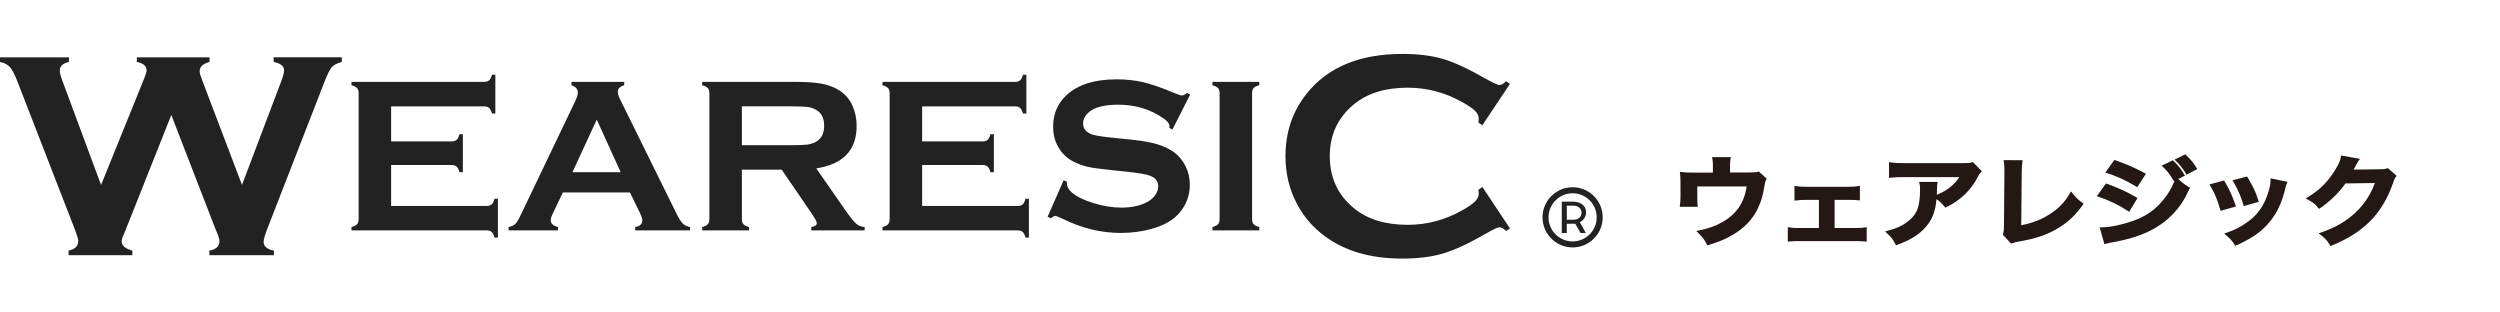<?xml version="1.0" encoding="UTF-8"?>
<svg id="_レイヤー_1" data-name="レイヤー 1" xmlns="http://www.w3.org/2000/svg" version="1.1" viewBox="0 0 400 50">
  <defs>
    <style>
      .cls-1 {
        fill: #231815;
      }

      .cls-1, .cls-2 {
        stroke-width: 0px;
      }

      .cls-2 {
        fill: #222;
      }
    </style>
  </defs>
  <g>
    <g>
      <path class="cls-2" d="M27.41,18.391l-7.323,18.428c-.419.928-.628,1.516-.628,1.763,0,.711.573,1.214,1.718,1.508v.743h-10.205v-.743c1.037-.201,1.556-.727,1.556-1.577,0-.232-.217-.92-.651-2.064L2.807,13.089c-.449-1.159-.856-1.944-1.218-2.354-.363-.409-.892-.685-1.589-.824v-.743h11.031v.743c-.976.217-1.463.673-1.463,1.369,0,.355.123.866.372,1.531l6.229,16.779,6.838-16.872c.297-.727.447-1.206.447-1.438,0-.711-.521-1.168-1.561-1.369v-.743h11.634v.743c-1.056.279-1.583.782-1.583,1.507,0,.248.133.712.4,1.392l6.375,16.779,6.247-16.5c.325-.82.488-1.43.488-1.832,0-.68-.558-1.129-1.672-1.346v-.743h10.903v.743c-.775.217-1.31.496-1.605.835-.294.341-.681,1.121-1.161,2.343l-9.087,23.358c-.435,1.114-.651,1.855-.651,2.227,0,.757.55,1.229,1.649,1.415v.743h-10.336v-.743c1.083-.17,1.626-.688,1.626-1.554,0-.293-.241-.99-.721-2.088l-6.99-18.056Z"/>
      <path class="cls-2" d="M62.581,26.402v6.549h15.287c.348,0,.615-.083.801-.251.186-.167.337-.466.453-.897h.54v6.211h-.54c-.116-.43-.268-.73-.454-.897-.187-.168-.455-.251-.803-.251h-21.63v-.54c.43-.116.729-.267.897-.453.167-.186.251-.46.251-.821V14.915c0-.361-.085-.634-.251-.82-.168-.186-.466-.338-.897-.454v-.54h21.225c.348,0,.616-.085.803-.255.186-.171.338-.468.454-.892h.54v6.211h-.54c-.116-.424-.268-.722-.454-.892-.186-.17-.453-.255-.801-.255h-14.881v5.604h9.68c.348,0,.616-.083.803-.251.186-.167.338-.466.455-.897h.54v6.076h-.54c-.117-.418-.269-.714-.455-.887-.187-.173-.455-.261-.803-.261h-9.68Z"/>
      <path class="cls-2" d="M100.79,30.79h-10.729l-1.61,3.364c-.222.467-.331.836-.331,1.103,0,.515.385.87,1.157,1.069v.54h-7.899v-.54c.464-.093.819-.255,1.063-.487.245-.232.523-.686.838-1.361l8.755-18.291c.279-.58.418-1.045.418-1.395,0-.534-.337-.918-1.01-1.151v-.54h8.434v.54c-.686.198-1.028.541-1.028,1.028,0,.338.11.721.331,1.151l9.053,18.342c.382.78.72,1.311,1.008,1.596.291.285.679.474,1.167.567v.54h-8.777v-.54c.764-.129,1.146-.49,1.146-1.087,0-.245-.116-.607-.348-1.085l-1.639-3.364ZM99.307,27.55l-3.823-8.413-3.891,8.413h7.714Z"/>
      <path class="cls-2" d="M118.7,27.145v7.922c0,.35.086.622.26.814.173.192.468.341.888.445v.54h-7.494v-.54c.43-.116.728-.267.897-.453.167-.186.251-.454.251-.803V14.915c0-.361-.084-.634-.251-.82-.169-.186-.466-.338-.897-.454v-.54h14.901c1.814,0,3.255.104,4.319.313,1.065.209,1.994.573,2.785,1.093.918.602,1.605,1.419,2.059,2.45.43.996.646,2.06.646,3.194,0,3.867-2.154,6.131-6.462,6.79l4.591,6.604c.808,1.154,1.401,1.898,1.776,2.23s.833.516,1.378.551v.54h-8.54v-.54c.587-.093.882-.303.882-.63,0-.209-.272-.716-.812-1.521l-4.808-7.031h-6.367ZM118.7,23.229h8c1.181,0,2.015-.034,2.502-.103.487-.07.935-.214,1.34-.435.882-.474,1.323-1.329,1.323-2.567,0-1.238-.441-2.093-1.323-2.568-.418-.231-.861-.379-1.329-.442-.47-.063-1.308-.096-2.513-.096h-8v6.211Z"/>
      <path class="cls-2" d="M147.542,26.402v6.549h15.287c.348,0,.616-.083.802-.251.186-.167.335-.466.452-.897h.54v6.211h-.54c-.116-.43-.268-.73-.454-.897-.186-.168-.454-.251-.802-.251h-21.631v-.54c.43-.116.73-.267.897-.453.167-.186.251-.46.251-.821V14.915c0-.361-.085-.634-.251-.82-.167-.186-.466-.338-.897-.454v-.54h21.226c.348,0,.616-.085.802-.255.186-.171.338-.468.454-.892h.54v6.211h-.54c-.116-.424-.268-.722-.454-.892-.186-.17-.451-.255-.8-.255h-14.882v5.604h9.68c.348,0,.616-.083.804-.251.186-.167.338-.466.454-.897h.54v6.076h-.54c-.116-.418-.268-.714-.454-.887-.188-.173-.456-.261-.804-.261h-9.68Z"/>
      <path class="cls-2" d="M190.423,15.135l-2.838,5.598-.487-.279c.011-.116.017-.209.017-.279,0-.395-.335-.818-1.008-1.27-2.065-1.439-4.492-2.158-7.277-2.158-1.226,0-2.308.151-3.245.45-.683.232-1.236.579-1.658,1.041-.422.462-.633.965-.633,1.508,0,.89.538,1.498,1.616,1.821.557.163,1.749.336,3.58.52l2.728.277c1.62.175,2.933.412,3.935.713,1.002.302,1.893.724,2.669,1.268.787.568,1.409,1.315,1.867,2.242.458.926.686,1.917.686,2.97,0,1.669-.538,3.151-1.616,4.447-.973,1.181-2.485,2.056-4.536,2.623-1.53.428-3.171.642-4.92.642-3.139,0-6.239-.756-9.298-2.27-.65-.302-1.038-.454-1.165-.454-.152,0-.388.129-.713.384l-.504-.262,2.568-5.836.502.244v.226c0,.523.249,1.004.747,1.445.751.673,1.911,1.253,3.485,1.74,1.572.487,3.063.731,4.473.731,1.538,0,2.85-.259,3.937-.776.601-.287,1.08-.669,1.439-1.146.359-.477.538-.975.538-1.493,0-.781-.422-1.339-1.264-1.673-.591-.23-1.781-.442-3.572-.637l-2.669-.276c-1.791-.186-3.055-.363-3.795-.532-.738-.169-1.479-.439-2.217-.811-1.053-.522-1.878-1.307-2.479-2.353-.542-.941-.814-2.021-.814-3.243,0-2.011.688-3.672,2.065-4.985,1.806-1.732,4.515-2.598,8.125-2.598,1.519,0,2.935.155,4.247.465,1.31.31,2.947.88,4.91,1.709.673.27,1.084.404,1.234.404.245,0,.53-.134.855-.404l.487.264Z"/>
      <path class="cls-2" d="M195.137,35.053V14.897c0-.348-.084-.616-.251-.802s-.466-.338-.897-.454v-.54h7.494v.54c-.43.105-.73.253-.897.445-.167.192-.251.462-.251.81v20.155c0,.361.086.637.26.829.173.192.47.34.888.444v.54h-7.494v-.54c.43-.116.73-.267.897-.453s.251-.46.251-.821Z"/>
      <path class="cls-2" d="M237.18,29.914l4.414,6.631-.603.418c-.435-.402-.791-.603-1.07-.603s-1.061.371-2.348,1.114c-2.667,1.532-4.91,2.564-6.73,3.098-1.821.534-3.987.801-6.498.801-5.006,0-9.114-1.181-12.321-3.546-1.89-1.374-3.38-3.081-4.464-5.121-1.255-2.332-1.882-4.904-1.882-7.716,0-3.831,1.122-7.16,3.371-9.988,3.378-4.248,8.483-6.372,15.319-6.372,2.511,0,4.665.263,6.462.788,1.797.525,4.046,1.559,6.743,3.102,1.287.726,2.07,1.089,2.348,1.089s.635-.2,1.07-.602l.603.417-4.414,6.614-.629-.415c.032-.245.046-.453.046-.621,0-.444-.194-.862-.58-1.253-.388-.391-1.076-.863-2.067-1.416-2.741-1.534-5.646-2.302-8.711-2.302-3.625,0-6.513.901-8.665,2.703-2.54,2.11-3.808,4.865-3.808,8.268s1.268,6.16,3.808,8.268c2.152,1.802,5.04,2.703,8.665,2.703,3.066,0,5.971-.773,8.711-2.321.992-.557,1.679-1.033,2.067-1.427.386-.395.58-.815.58-1.265,0-.17-.015-.371-.046-.603l.629-.441Z"/>
    </g>
    <g>
      <path class="cls-2" d="M251.618,38.626c-2.125,0-3.853-1.728-3.853-3.853s1.729-3.853,3.853-3.853,3.853,1.728,3.853,3.853-1.728,3.853-3.853,3.853ZM251.618,29.956c-2.656,0-4.816,2.161-4.816,4.816s2.16,4.816,4.816,4.816,4.816-2.161,4.816-4.816-2.16-4.816-4.816-4.816Z"/>
      <path class="cls-2" d="M251.766,35.158h-1.072v-2.249h1.072c1.706,0,1.706,2.249,0,2.249ZM251.669,32.268h-1.784v5.009h.802v-1.479h1.357l.847,1.479h.847l-.967-1.731c1.482-.665,1.482-3.278-1.101-3.278Z"/>
    </g>
  </g>
  <g>
    <path class="cls-1" d="M281.282,27.484q-.379.114-1.621.114h-2.858v-1.084c0-.403.031-.813.082-1.071l.059-.303h-3.019l.058.302c.063.325.082.579.082,1.087v1.084h-3.134c-.963,0-1.258-.016-1.841-.076l-.317-.033.039.316c.049.398.067.79.067,1.448v2.256c0,.401-.032.876-.084,1.274l-.038.287h2.888l-.028-.28c-.034-.329-.05-.739-.05-1.218v-1.753h7.893c-.371,2.618-1.642,4.454-3.984,5.763-1.053.586-1.964.906-3.613,1.266l-.455.099.329.329c.76.759.947,1.01,1.336,1.785l.097.193.206-.064c1.556-.483,2.468-.855,3.487-1.42,2.083-1.144,3.515-2.586,4.377-4.406.558-1.149.817-2.045,1.11-3.83.086-.462.097-.522.234-.784l.091-.173-1.254-1.148-.138.042Z"/>
    <path class="cls-1" d="M296.81,36.482h-3.273v-4.502h2.218c.859,0,1.107.017,1.548.061l.28.028v-2.338l-.295.048c-.436.07-.796.106-1.55.106h-6.794c-.663,0-1.064-.028-1.531-.106l-.296-.05v2.38l.288-.038c.592-.079.944-.091,1.557-.091h2.063v4.502h-3.134c-.803,0-1.093-.017-1.551-.09l-.294-.047v2.32l.279-.027c.492-.048.832-.061,1.583-.061h8.904c.734,0,1.074.013,1.584.061l.278.026v-2.319l-.294.047c-.458.073-.751.09-1.568.09Z"/>
    <path class="cls-1" d="M315.522,25.972c-.45.116-.582.132-1.614.132h-9.024c-1.143,0-1.692-.028-2.35-.122l-.29-.041v2.522l.282-.031c.687-.075,1.099-.092,2.323-.092h8.635c-.35.553-.799,1.056-1.365,1.528-.617.528-1.198.869-2.229,1.297.009-.18.016-.365.021-.557q.017-.929.065-1.203l.053-.298h-2.968l.065.307c.066.31.081.429.081.881,0,2.876-.516,4.122-2.211,5.332-.83.594-1.573.919-2.943,1.284l-.441.118.332.313c.692.654.889.909,1.316,1.709l.105.197.208-.079c2.211-.828,3.491-1.634,4.563-2.872,1.023-1.178,1.527-2.446,1.705-4.438.591.414.829.646,1.275,1.209l.128.161.184-.092c.879-.438,1.453-.795,2.116-1.317,1.096-.841,2.118-2.041,2.73-3.205l.102-.185c.349-.63.355-.638.554-.857l.162-.177-1.43-1.459-.142.036Z"/>
    <path class="cls-1" d="M331.582,30.91l-.234-.281-.182.317c-.84,1.466-1.869,2.505-3.441,3.474-1.198.747-2.689,1.305-4.328,1.622l.083-8.573c.018-.792.036-1.143.1-1.536l.048-.293-3.055-.02.05.298q.083.493.083,1.559l-.069,8.404c0,.891-.033,1.14-.145,1.533l-.04.138,1.316,1.424.157-.054c.357-.122.547-.179.998-.254,2.813-.485,4.602-1.092,6.38-2.165,1.58-.947,2.718-2.018,3.931-3.694l.146-.202-.199-.15c-.727-.548-.936-.75-1.6-1.547Z"/>
    <path class="cls-1" d="M341.748,29.827l.211.128,1.389-2.148-.24-.131c-1.437-.785-2.823-1.39-4.637-2.024l-.181-.064-1.437,2.029.335.104c1.46.453,2.995,1.162,4.56,2.106Z"/>
    <path class="cls-1" d="M348.526,28.64l1.06-.547-.142-.233c-.589-.967-.932-1.397-1.668-2.091l-.127-.12-1.782.856.261.254c.63.613,1.06,1.165,1.585,2.034l.123.203.089-.046c-.494,1.214-1.013,2.078-1.849,3.095-1.371,1.635-2.787,2.599-4.885,3.33-1.806.625-3.642.998-4.913.998h-.337l.765,2.696.242-.066c.334-.09.57-.15,1.188-.259,4.278-.751,7.305-2.179,9.527-4.493,1.105-1.155,1.845-2.278,2.64-4.006l.094-.204-.191-.118c-.776-.481-1.033-.674-1.682-1.283Z"/>
    <path class="cls-1" d="M349.767,24.812l-.128-.119-1.702.841.251.251c.632.632,1.063,1.181,1.536,1.959l.124.205,1.715-.908-.143-.231c-.506-.816-.938-1.339-1.651-1.998Z"/>
    <path class="cls-1" d="M340.663,33.889l1.346-2.206-.226-.13c-1.545-.889-2.889-1.508-4.64-2.135l-.18-.065-1.47,2.036.324.111c1.744.6,3.257,1.334,4.627,2.243l.22.146Z"/>
    <path class="cls-1" d="M358.923,32.728l.069.246,2.417-.686-.08-.25c-.427-1.339-.761-2.052-1.701-3.631l-.097-.163-2.322.597.164.289c.723,1.269,1.229,2.446,1.55,3.599Z"/>
    <path class="cls-1" d="M363.287,28.848c0,.482-.093,1.012-.301,1.717-.728,2.438-1.834,3.961-3.82,5.259-.989.648-1.69.99-2.883,1.404l-.418.145.336.288c.707.606.894.814,1.336,1.487l.12.182.198-.09c2.614-1.192,4.068-2.228,5.364-3.821,1.123-1.373,1.92-3.102,2.438-5.288.098-.456.128-.523.226-.743l.129-.289-2.724-.563v.312Z"/>
    <path class="cls-1" d="M357.661,32.776c-.622-1.743-.975-2.511-1.716-3.734l-.098-.162-2.336.614.163.287c.773,1.361,1.106,2.159,1.55,3.71l.07.244,2.458-.705-.091-.255Z"/>
    <path class="cls-1" d="M382.067,26.897l-.137.043c-.367.115-.532.144-1.189.144l-3.783.047c-.134,0-.26.003-.376.006.013-.027.028-.058.046-.096l.231-.417q.165-.342.218-.423.182-.328.276-.454l.245-.33-3.037-.538-.033.266c-.061.493-.306,1.059-.846,1.952-1.226,1.995-2.457,3.236-4.394,4.429l-.37.228.38.211c.884.49,1.109.669,1.603,1.276l.148.183.193-.134c1.608-1.112,2.964-2.437,4.034-3.94l4.709-.07c-.949,2.566-2.531,4.563-4.828,6.095-1.068.717-2.009,1.173-3.732,1.809l-.43.158.361.281c.715.556.926.79,1.409,1.568l.114.183.199-.083c2.71-1.124,4.634-2.361,6.238-4.008,1.539-1.559,2.785-3.669,3.604-6.103.186-.549.245-.661.395-.864l.139-.187-1.388-1.23Z"/>
  </g>
</svg>